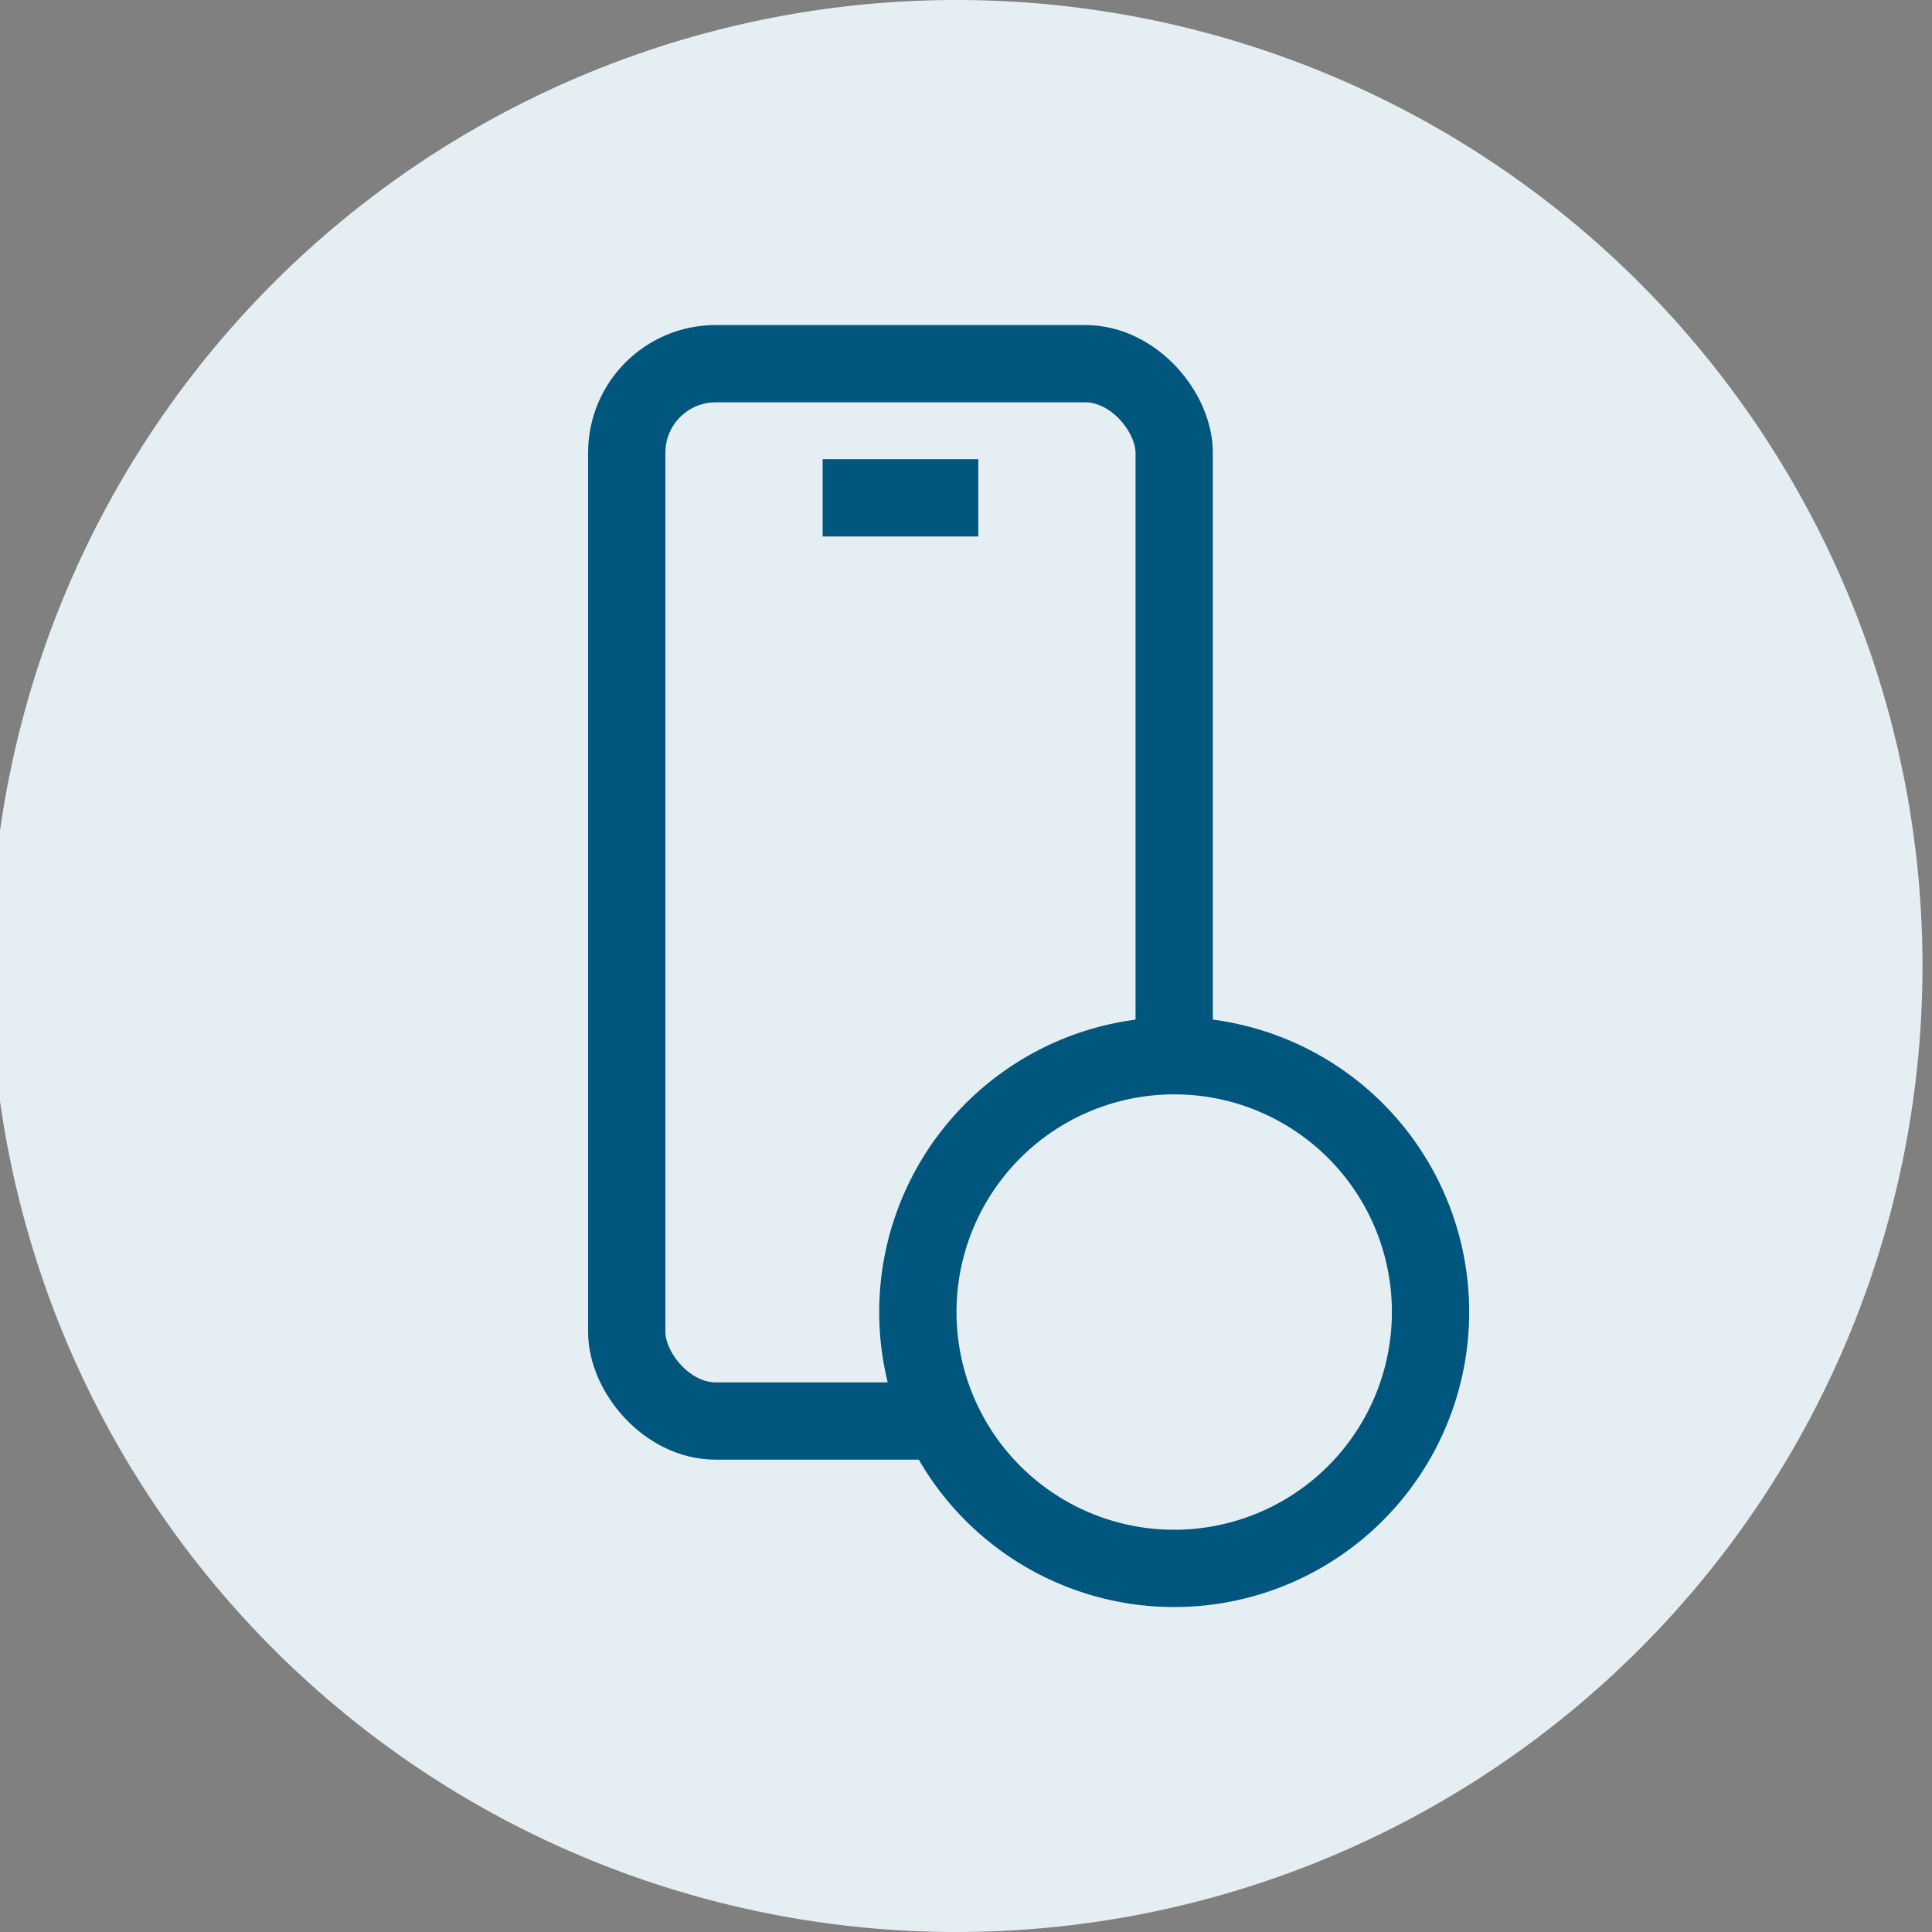 <svg xmlns="http://www.w3.org/2000/svg" xmlns:xlink="http://www.w3.org/1999/xlink" width="25" height="25" viewBox="0 0 25 25">
  <rect x="0" y="0" width="25" height="25" fill="#808080" stroke="none"/>
  <defs>
    <clipPath id="clip-path">
      <rect id="Rechteck_883" data-name="Rechteck 883" width="25" height="25" transform="translate(0.225)" fill="none"/>
    </clipPath>
  </defs>
  <g id="Gruppe_228" data-name="Gruppe 228" transform="translate(-0.225)">
    <g id="Gruppe_227" data-name="Gruppe 227" clip-path="url(#clip-path)">
      <path id="Pfad_174" data-name="Pfad 174" d="M12.5,0A12.5,12.5,0,1,1,0,12.5,12.5,12.5,0,0,1,12.5,0" transform="translate(0.102)" fill="#E5EEF2"/>
      <rect id="Rechteck_882" data-name="Rechteck 882" width="7.084" height="13.682" rx="1.152" transform="translate(8.335 4.706)" fill="none" stroke="#00567D" stroke-miterlimit="10" stroke-width="1"/>
      <line id="Linie_94" data-name="Linie 94" x2="2.014" transform="translate(10.87 6.442)" fill="none" stroke="#00567D" stroke-miterlimit="10" stroke-width="1"/>
      <path id="Pfad_175" data-name="Pfad 175" d="M18.634,16.977a3.317,3.317,0,1,1-3.316-3.316,3.315,3.315,0,0,1,3.316,3.316" transform="translate(0.102)" fill="#E5EEF2"/>
      <path id="Pfad_176" data-name="Pfad 176" d="M18.634,16.977a3.317,3.317,0,1,1-3.316-3.316A3.315,3.315,0,0,1,18.634,16.977Z" transform="translate(0.102)" fill="none" stroke="#00567D" stroke-miterlimit="10" stroke-width="1"/>
    </g>
  </g>
</svg>
